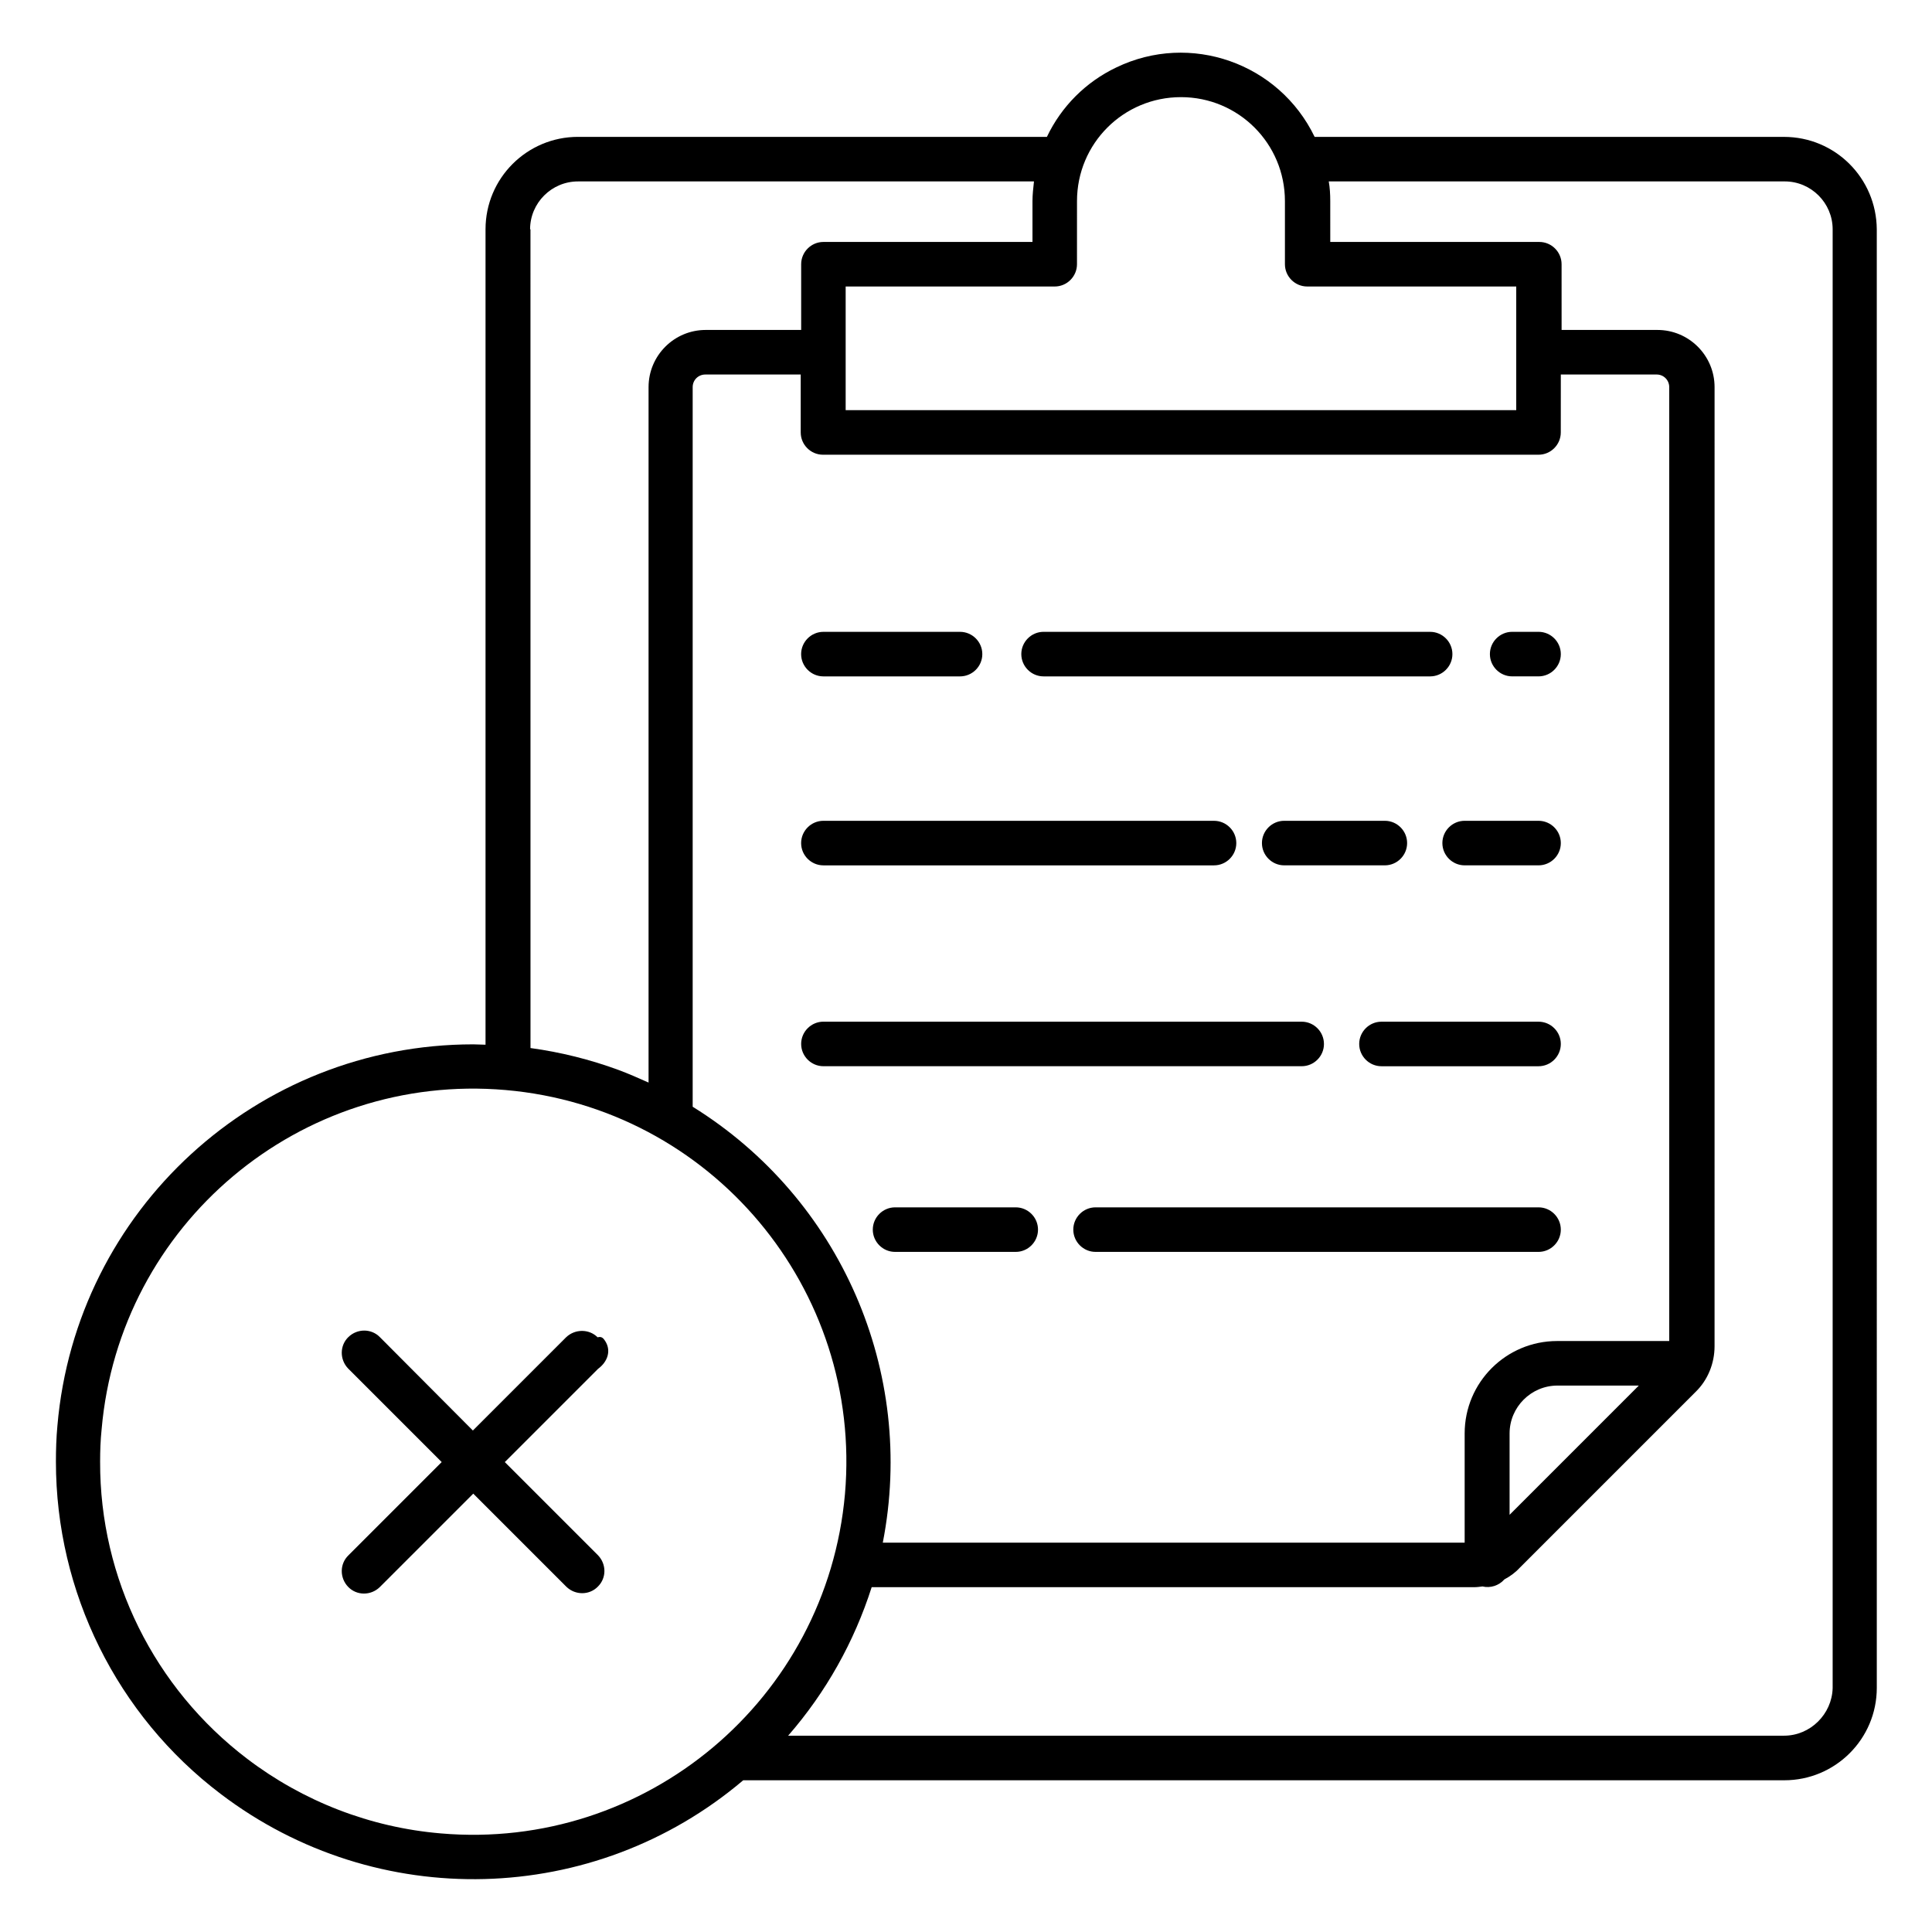 <?xml version="1.0" encoding="UTF-8"?>
<!-- The Best Svg Icon site in the world: iconSvg.co, Visit us! https://iconsvg.co -->
<svg fill="#000000" width="800px" height="800px" version="1.1" viewBox="144 144 512 512" xmlns="http://www.w3.org/2000/svg">
 <g>
  <path d="m304.25 499.19c-0.395-0.59-0.887-1.082-1.871-0.789-2.262-2.262-6.004-2.262-8.363 0l-24.699 24.699-24.598-24.699c-2.262-2.363-6.004-2.363-8.363-0.098-2.363 2.262-2.363 6.004-0.098 8.363 0 0 0.098 0.098 0.098 0.098l24.699 24.699-24.699 24.699c-2.363 2.262-2.363 6.004-0.098 8.363 2.262 2.363 6.004 2.363 8.363 0.098l24.797-24.797 24.699 24.699c2.363 2.262 6.102 2.262 8.363-0.098 2.262-2.262 2.262-5.902 0-8.266l-24.699-24.699 24.699-24.699c2.559-1.867 3.641-4.918 1.77-7.574z"/>
  <path d="m616.77 180.27h-124.38c-9.445-19.582-32.965-27.848-52.547-18.402-8.07 3.836-14.562 10.332-18.402 18.402h-124.27c-13.48 0-24.5 10.922-24.5 24.5v216.09c-1.082 0-2.164-0.098-3.246-0.098-57.367 0-105.29 43.887-110.21 101.06-0.297 3.148-0.395 6.394-0.395 9.543 0 34.539 16.137 67.207 43.691 88.066 41.328 31.391 98.891 29.914 138.45-3.641h275.91c13.48 0 24.5-10.922 24.5-24.5l-0.004-386.51c-0.098-13.582-11.02-24.504-24.602-24.504zm-193.26 39.656c3.246 0 5.902-2.656 5.902-5.902l0.004-16.73c0-15.254 12.301-27.551 27.551-27.551 15.254 0 27.551 12.301 27.551 27.551v16.727c0 3.246 2.656 5.902 5.902 5.902h55.398v32.766l-177.71 0.004v-32.766zm133.14 279.46c-13.48 0-24.5 10.922-24.5 24.5v28.93h-154.2c8.855-45.266-11.219-91.219-50.383-115.52v-190.7c0-1.871 1.477-3.344 3.344-3.344h25.289v15.352c0 3.246 2.656 5.902 5.902 5.902h189.62c3.246 0 5.902-2.656 5.902-5.902l0.008-15.355h25.387c1.871 0 3.344 1.477 3.344 3.344v252.79zm21.648 11.809-34.242 34.242v-21.551c0-6.988 5.707-12.695 12.695-12.695zm-293.82-306.42c0-6.988 5.707-12.695 12.695-12.695h120.84c-0.195 1.77-0.395 3.543-0.395 5.215v10.824h-55.398c-3.246 0-5.902 2.656-5.902 5.902v17.418h-25.289c-8.363 0-15.152 6.789-15.152 15.152v184.3c-2.656-1.18-5.312-2.363-7.969-3.344-7.477-2.754-15.352-4.723-23.32-5.805l-0.008-216.97zm-23.715 425.09c-18.598-1.574-36.406-8.461-51.266-19.777-24.602-18.695-39.066-47.824-38.965-78.719 0-2.856 0.098-5.707 0.395-8.562 4.723-54.414 52.645-94.66 107.06-89.938 54.414 4.723 94.66 52.645 89.938 107.06-4.824 54.414-52.746 94.66-107.16 89.938zm356.01-25.883h-263.91c10.035-11.512 17.516-24.895 22.141-39.359h159.61c0.789 0 1.477-0.098 2.262-0.195 2.066 0.492 4.328-0.195 5.805-1.871 1.477-0.789 2.856-1.77 4.035-3.051l46.641-46.641c3.246-3.148 5.019-7.578 5.019-12.102l0.004-254.17c0-8.363-6.789-15.152-15.152-15.152h-25.387l-0.004-17.418c0-3.246-2.656-5.902-5.902-5.902h-55.398l-0.004-10.828c0-1.77-0.098-3.543-0.395-5.215h120.84c6.988 0 12.695 5.707 12.695 12.695v386.61c-0.195 6.887-5.902 12.594-12.891 12.594z"/>
  <path d="m551.73 311.44h-6.988c-3.246 0-5.902 2.656-5.902 5.902s2.656 5.902 5.902 5.902h6.988c3.246 0 5.902-2.656 5.902-5.902 0.004-3.246-2.652-5.902-5.902-5.902z"/>
  <path d="m420.56 323.25h102.44c3.246 0 5.902-2.656 5.902-5.902s-2.656-5.902-5.902-5.902l-102.44-0.004c-3.246 0-5.902 2.656-5.902 5.902 0 3.25 2.656 5.906 5.902 5.906z"/>
  <path d="m362.21 323.25h36.211c3.246 0 5.902-2.656 5.902-5.902s-2.656-5.902-5.902-5.902h-36.211c-3.246 0-5.902 2.656-5.902 5.902s2.656 5.902 5.902 5.902z"/>
  <path d="m551.73 361.52h-19.582c-3.246 0-5.902 2.656-5.902 5.902 0 3.246 2.656 5.902 5.902 5.902h19.582c3.246 0 5.902-2.656 5.902-5.902 0.004-3.246-2.652-5.902-5.902-5.902z"/>
  <path d="m484.33 361.52c-3.246 0-5.902 2.656-5.902 5.902 0 3.246 2.656 5.902 5.902 5.902h26.668c3.246 0 5.902-2.656 5.902-5.902 0-3.246-2.656-5.902-5.902-5.902z"/>
  <path d="m362.21 373.33h103.52c3.246 0 5.902-2.656 5.902-5.902 0-3.246-2.656-5.902-5.902-5.902l-103.52-0.004c-3.246 0-5.902 2.656-5.902 5.902 0 3.25 2.656 5.906 5.902 5.906z"/>
  <path d="m551.73 414.76h-41.625c-3.246 0-5.902 2.656-5.902 5.902s2.656 5.902 5.902 5.902h41.625c3.246 0 5.902-2.656 5.902-5.902 0.004-3.246-2.652-5.902-5.902-5.902z"/>
  <path d="m494.86 420.66c0-3.246-2.656-5.902-5.902-5.902l-126.74-0.004c-3.246 0-5.902 2.656-5.902 5.902s2.656 5.902 5.902 5.902h126.74c3.25 0.004 5.906-2.652 5.906-5.898z"/>
  <path d="m551.73 463.96h-117.39c-3.246 0-5.902 2.656-5.902 5.902s2.656 5.902 5.902 5.902h117.39c3.246 0 5.902-2.656 5.902-5.902 0.004-3.242-2.652-5.902-5.902-5.902z"/>
  <path d="m413.18 463.96h-31.98c-3.246 0-5.902 2.656-5.902 5.902s2.656 5.902 5.902 5.902h31.98c3.246 0 5.902-2.656 5.902-5.902 0.004-3.242-2.656-5.902-5.902-5.902z"/>
 </g>
</svg>
